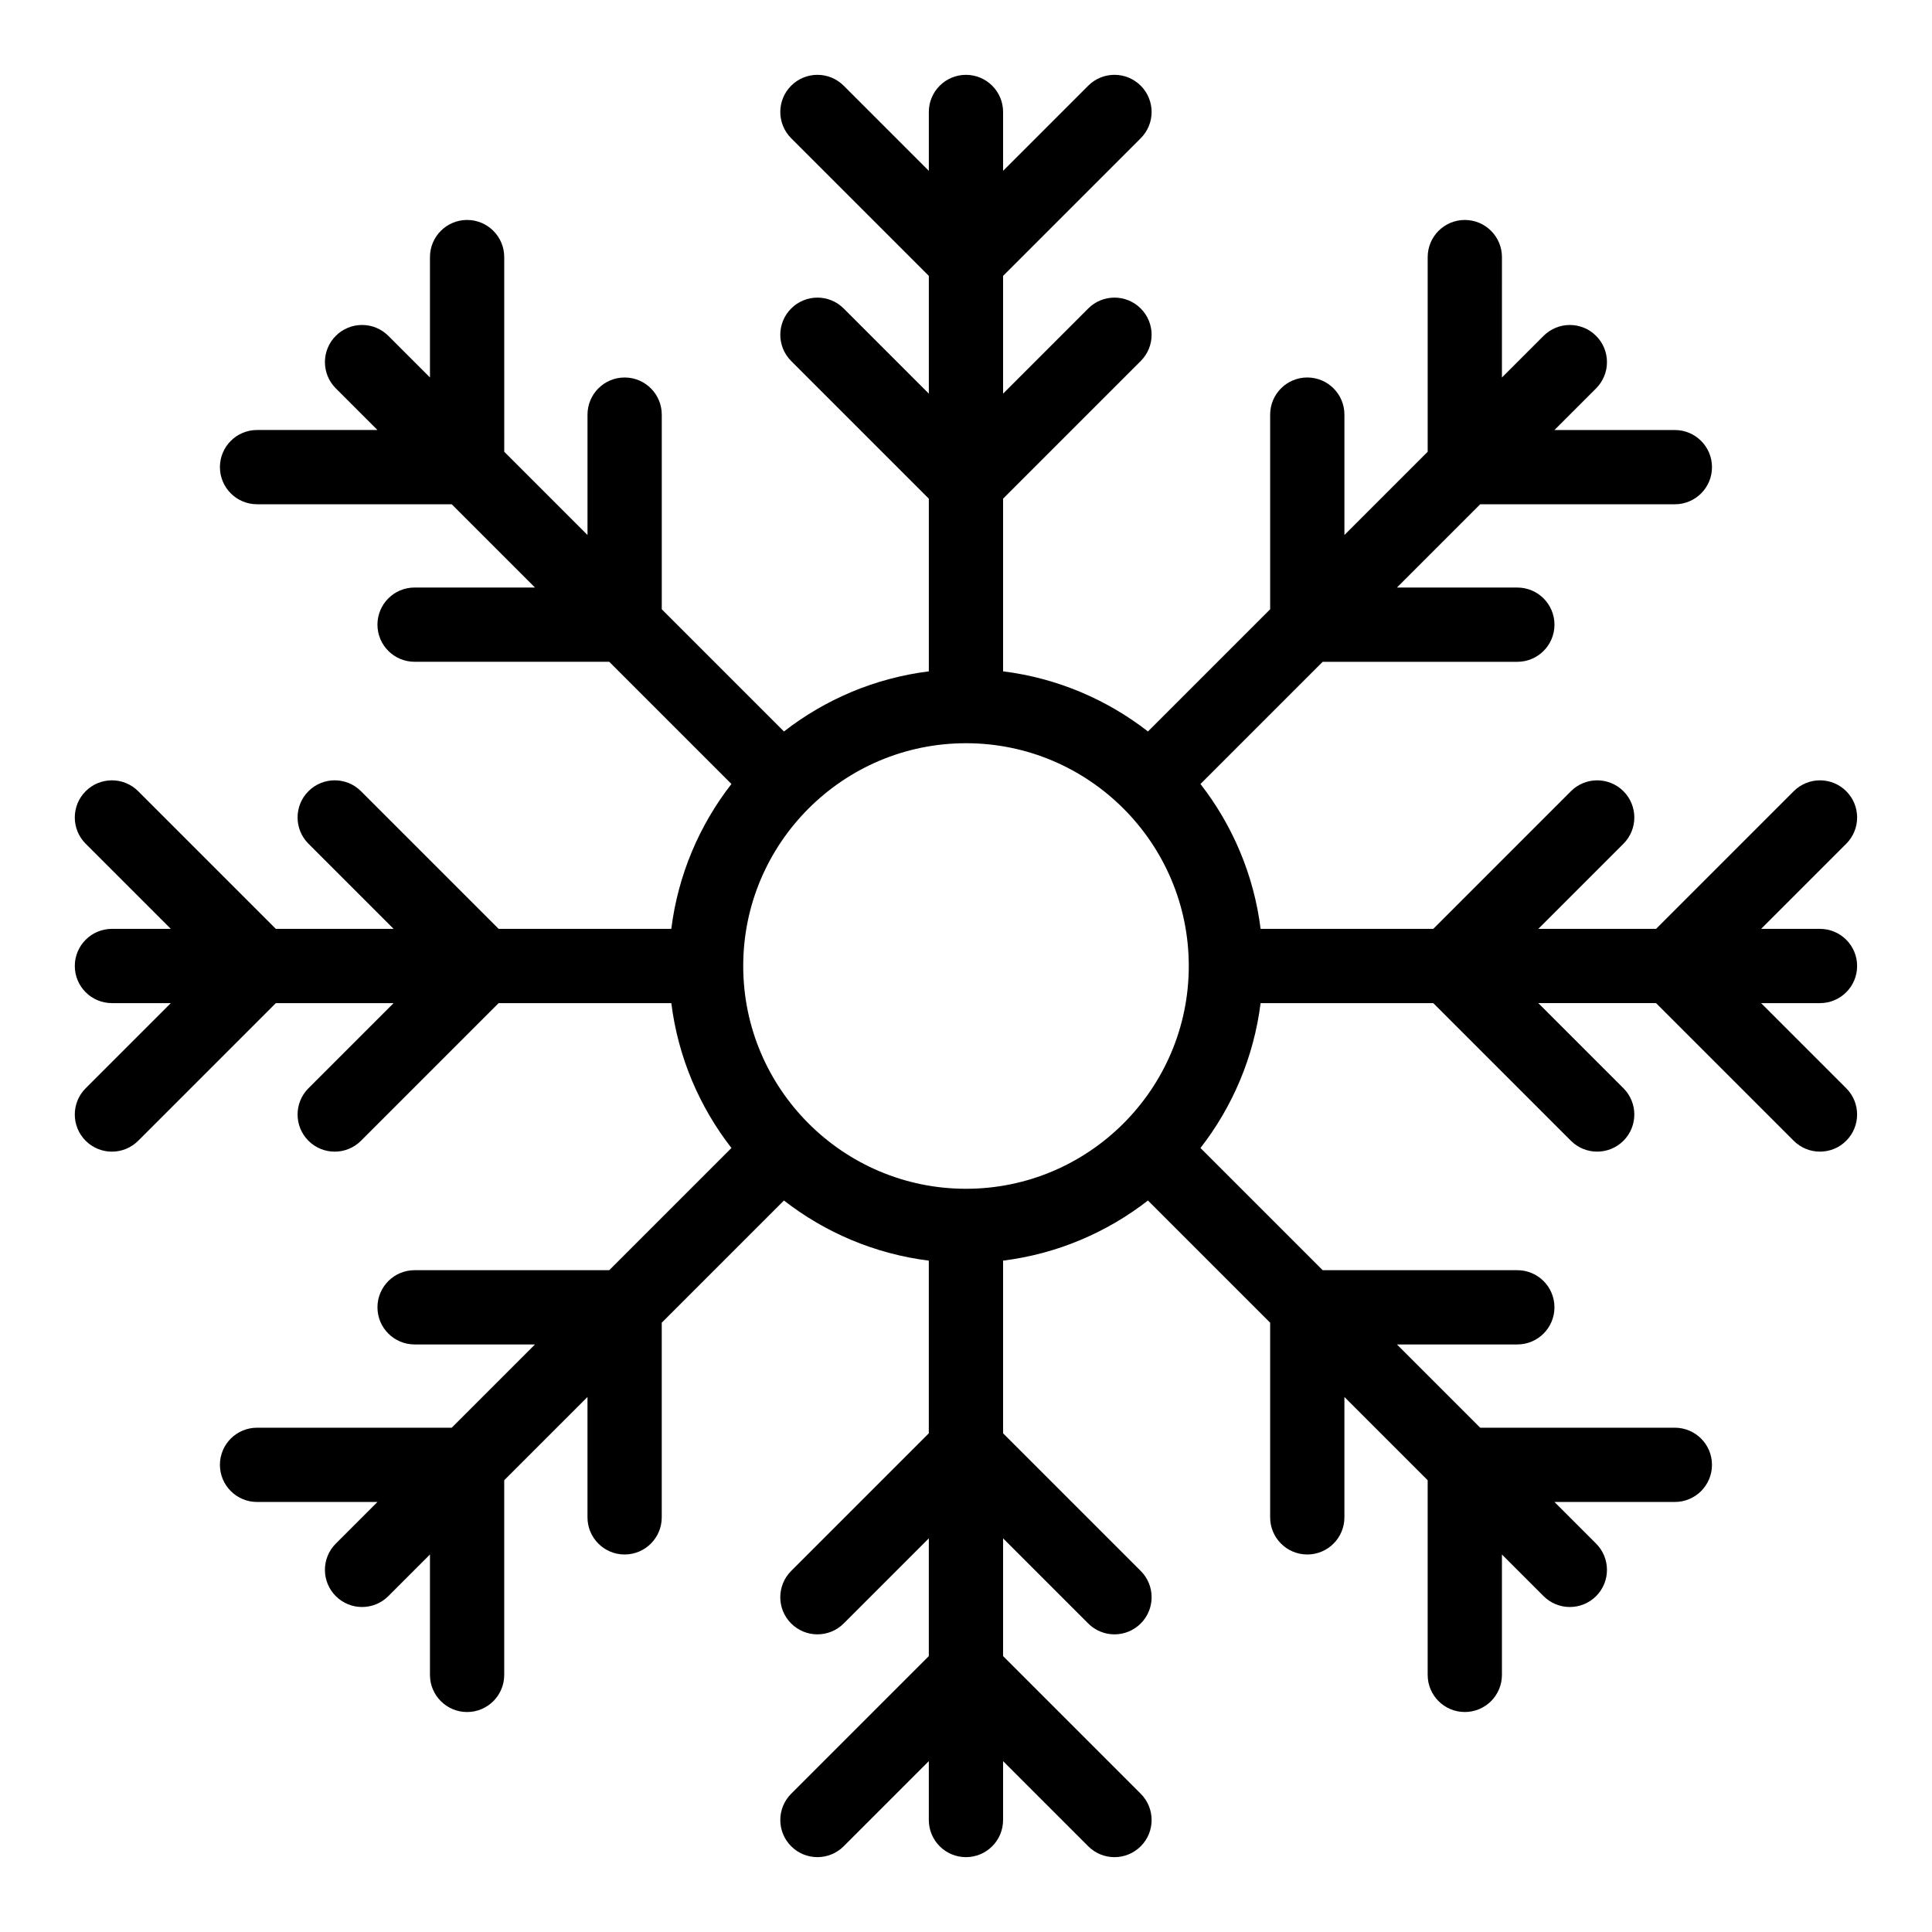 <?xml version="1.0" encoding="UTF-8"?>
<!-- Uploaded to: SVG Repo, www.svgrepo.com, Generator: SVG Repo Mixer Tools -->
<svg fill="#000000" width="800px" height="800px" version="1.1" viewBox="144 144 512 512" xmlns="http://www.w3.org/2000/svg">
 <path d="m610.71 409.84h15.605c5.434 0 9.84-4.406 9.84-9.84s-4.406-9.84-9.84-9.84h-15.602l22.562-22.562c3.844-3.844 3.844-10.074 0-13.918s-10.074-3.844-13.918 0l-36.48 36.48h-31.207l22.562-22.562c3.844-3.844 3.844-10.074 0-13.918s-10.074-3.844-13.918 0l-36.477 36.48h-45.762c-1.797-14.352-7.469-27.504-15.938-38.391l32.383-32.383h51.59c5.434 0 9.84-4.406 9.84-9.84s-4.406-9.84-9.84-9.84h-31.91l22.066-22.066h51.59c5.434 0 9.84-4.406 9.84-9.84 0-5.434-4.406-9.84-9.84-9.84h-31.91l11.035-11.035c3.844-3.844 3.844-10.074 0-13.918s-10.074-3.84-13.918 0l-11.035 11.035 0.004-31.91c0-5.434-4.406-9.84-9.84-9.84-5.434 0-9.84 4.406-9.84 9.84v51.586l-22.066 22.066v-31.906c0-5.434-4.406-9.84-9.84-9.84s-9.84 4.406-9.84 9.84v51.586l-32.383 32.383c-10.887-8.469-24.043-14.137-38.391-15.934v-45.762l36.477-36.477c3.844-3.844 3.844-10.074 0-13.918s-10.074-3.844-13.918 0l-22.559 22.562v-31.207l36.477-36.477c3.844-3.844 3.844-10.074 0-13.918s-10.074-3.844-13.918 0l-22.559 22.562v-15.602c0-5.434-4.406-9.84-9.84-9.84s-9.84 4.406-9.84 9.84v15.602l-22.562-22.562c-3.844-3.844-10.074-3.844-13.918 0s-3.844 10.074 0 13.918l36.48 36.477v31.207l-22.562-22.562c-3.844-3.844-10.074-3.844-13.918 0s-3.844 10.074 0 13.918l36.48 36.48v45.762c-14.352 1.797-27.504 7.465-38.391 15.934l-32.383-32.383v-51.586c0-5.434-4.406-9.84-9.84-9.84s-9.84 4.406-9.84 9.84v31.906l-22.066-22.066-0.004-51.59c0-5.434-4.406-9.84-9.84-9.84s-9.84 4.406-9.84 9.84v31.906l-11.035-11.035c-3.844-3.84-10.074-3.84-13.918 0-3.844 3.844-3.844 10.074 0 13.918l11.035 11.035h-31.906c-5.434 0-9.84 4.406-9.84 9.84s4.406 9.84 9.84 9.84h51.586l22.066 22.066h-31.906c-5.434 0-9.84 4.406-9.84 9.84 0 5.434 4.406 9.84 9.84 9.84h51.586l32.383 32.383c-8.469 10.887-14.137 24.043-15.934 38.391h-45.762l-36.477-36.477c-3.844-3.844-10.074-3.844-13.918 0s-3.844 10.074 0 13.918l22.562 22.562h-31.207l-36.477-36.477c-3.844-3.844-10.074-3.844-13.918 0s-3.844 10.074 0 13.918l22.562 22.559h-15.602c-5.434 0-9.84 4.406-9.84 9.84s4.406 9.84 9.84 9.84h15.602l-22.562 22.562c-3.844 3.844-3.844 10.074 0 13.918s10.074 3.84 13.918 0l36.477-36.48h31.207l-22.562 22.562c-3.844 3.844-3.844 10.074 0 13.918s10.074 3.84 13.918 0l36.48-36.48h45.762c1.797 14.352 7.465 27.504 15.934 38.391l-32.383 32.383h-51.586c-5.434 0-9.84 4.406-9.84 9.84s4.406 9.84 9.84 9.84h31.906l-22.066 22.066h-51.59c-5.434 0-9.84 4.406-9.84 9.84 0 5.434 4.406 9.84 9.84 9.84h31.906l-11.035 11.035c-3.844 3.844-3.844 10.074 0 13.918s10.074 3.84 13.918 0l11.035-11.035v31.91c0 5.434 4.406 9.84 9.84 9.84s9.84-4.406 9.84-9.84v-51.59l22.066-22.066v31.906c0 5.434 4.406 9.84 9.84 9.84 5.434 0 9.84-4.406 9.84-9.84v-51.586l32.383-32.383c10.887 8.469 24.043 14.137 38.391 15.934v45.762l-36.477 36.477c-3.844 3.844-3.844 10.074 0 13.918s10.074 3.84 13.918 0l22.562-22.562v31.207l-36.477 36.477c-3.844 3.844-3.844 10.074 0 13.918s10.074 3.84 13.918 0l22.559-22.562v15.605c0 5.434 4.406 9.84 9.84 9.84s9.84-4.406 9.84-9.84v-15.602l22.562 22.562c3.844 3.844 10.07 3.84 13.918 0 3.844-3.844 3.844-10.074 0-13.918l-36.48-36.48v-31.207l22.562 22.562c3.844 3.844 10.07 3.84 13.918 0 3.844-3.844 3.844-10.074 0-13.918l-36.48-36.477v-45.762c14.352-1.797 27.504-7.469 38.391-15.934l32.383 32.383v51.586c0 5.434 4.406 9.84 9.84 9.84s9.84-4.406 9.84-9.84v-31.906l22.066 22.066v51.586c0 5.434 4.406 9.84 9.84 9.84 5.434 0 9.84-4.406 9.84-9.84v-31.906l11.035 11.035c3.844 3.844 10.07 3.84 13.918 0 3.84-3.844 3.84-10.074 0-13.918l-11.035-11.035h31.906c5.434 0 9.84-4.406 9.84-9.84 0-5.434-4.406-9.84-9.84-9.84h-51.586l-22.066-22.066h31.906c5.434 0 9.84-4.406 9.84-9.84s-4.406-9.84-9.84-9.84h-51.586l-32.383-32.383c8.469-10.887 14.137-24.043 15.934-38.391h45.762l36.477 36.477c3.844 3.844 10.07 3.84 13.918 0 3.844-3.844 3.844-10.074 0-13.918l-22.562-22.559h31.207l36.477 36.477c3.844 3.844 10.07 3.84 13.918 0 3.844-3.844 3.844-10.074 0-13.918zm-210.71 49.199c-32.555 0-59.039-26.484-59.039-59.039s26.484-59.039 59.039-59.039 59.039 26.484 59.039 59.039-26.484 59.039-59.039 59.039z"/>
</svg>